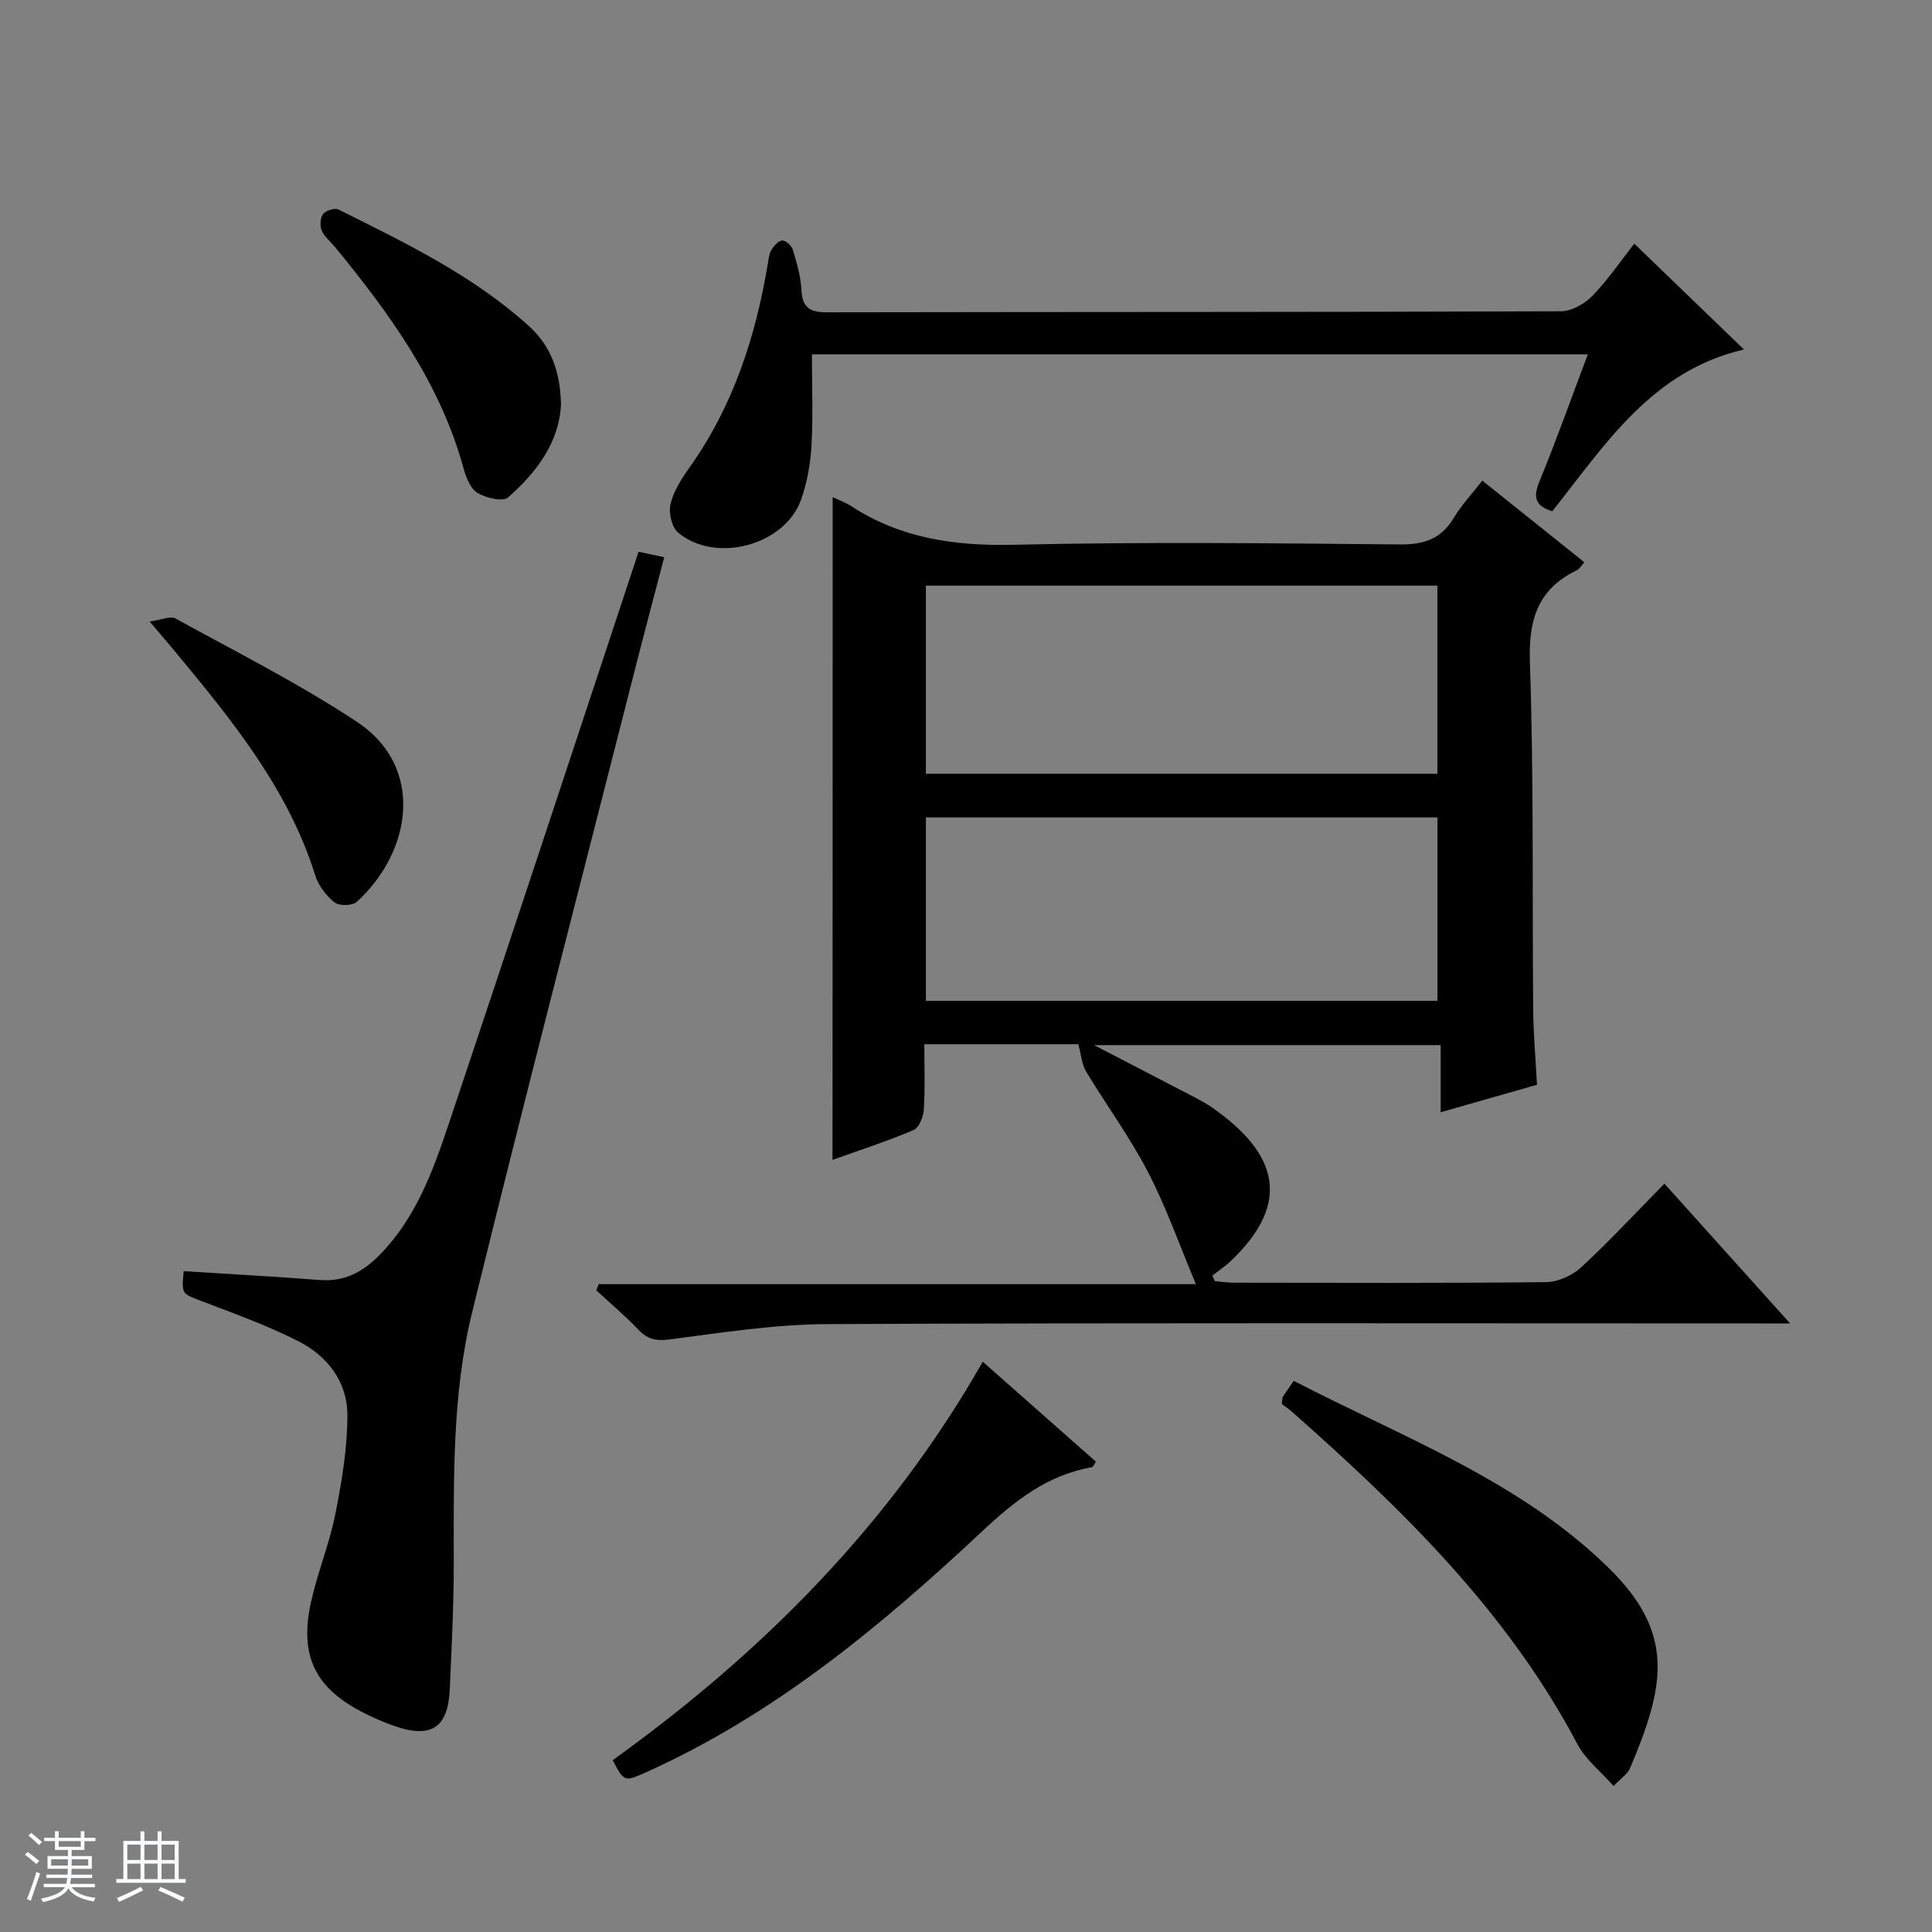 <svg enable-background="new 0 0 400 400" viewBox="0 0 400 400" xmlns="http://www.w3.org/2000/svg"><rect x="0" y="0" width="400" height="400" fill="#808080" stroke="none"/><path d="m5.17 384 .56-.58c.85.61 1.65 1.24 2.4 1.87l-.59.64c-.84-.73-1.63-1.38-2.37-1.93m1.22 9.53-.82-.34c.71-1.76 1.37-3.64 1.98-5.63.24.13.5.25.76.36-.6 1.67-1.24 3.54-1.92 5.61m-.5-13.5.57-.54c.56.44 1.31 1.06 2.26 1.87l-.64.64c-.68-.66-1.41-1.32-2.19-1.97m3.25.46h2.24v-1.36h.77v1.36h4.57v-1.36h.76v1.36h2.28v.69h-2.28v1.84h-2.64v1.26h4.18v2.64h-4.21c0 .45-.02.86-.05 1.21h4.32v.69h-4.38c-.04.34-.1.75-.19 1.22h5.15v.69h-4.82c.87 1.19 2.51 1.92 4.93 2.19-.17.31-.3.57-.37.76-2.77-.49-4.52-1.41-5.26-2.76-.56 1.26-2.3 2.23-5.24 2.9-.12-.24-.26-.48-.43-.72 2.73-.55 4.38-1.34 4.96-2.38h-4.38v-.69h4.65c.1-.38.17-.79.21-1.22h-4.32v-.69h4.4c.03-.34.05-.75.05-1.21h-4.2v-2.64h4.23v-1.26h-2.69v-1.84h-2.24zm1.46 4.46v1.29h3.45c.01-.4.02-.57.01-.53v-.32-.45h-3.46zm1.55-2.59h4.57v-1.19h-4.57zm6.11 2.59h-3.42v.77c-.01.19-.01.37-.02.53h3.44z" fill="#fafbfc"/><path d="m32.63 379.16h.82v1.98h3.54v7.89h1.46v.78h-14.37v-.78h1.46v-7.89h3.54v-1.98h.82v1.98h2.73zm-3.49 11.48.5.73c-1.61.82-3.28 1.63-5 2.41-.13-.27-.28-.55-.44-.82 1.75-.72 3.4-1.49 4.94-2.32m-2.78-5.55h2.73v-3.18h-2.73zm0 3.95h2.73v-3.2h-2.73zm3.54-3.95h2.73v-3.18h-2.73zm0 3.95h2.73v-3.2h-2.73zm7.89 4.68c-1.84-.92-3.51-1.7-5.02-2.32l.45-.73c1.89.8 3.57 1.55 5.04 2.23zm-1.62-11.81h-2.73v3.18h2.73zm-2.73 7.13h2.73v-3.2h-2.73v3.19z" fill="#fafbfc"/><g fill="#000001"><path d="m172.39 102.92c1.44.69 2.69 1.12 3.77 1.83 10.29 6.71 21.51 8.32 33.7 8.04 26.65-.62 53.32-.32 79.98-.07 5.01.05 8.54-1.14 11.15-5.5 1.59-2.66 3.77-4.96 5.91-7.71 7.14 5.71 14 11.2 21.13 16.91-.6.64-1.01 1.38-1.64 1.68-8.04 3.92-9.94 10.2-9.64 19 .82 23.97.47 47.98.68 71.97.05 5.12.51 10.24.79 15.52-6.72 1.92-13.05 3.72-19.95 5.69 0-4.77 0-9.15 0-13.9-24.02 0-47.55 0-71.75 0 7.32 3.8 14.15 7.33 20.96 10.88 1.18.62 2.36 1.26 3.44 2.02 13.63 9.51 16.59 19.67 3.97 31.73-1.19 1.14-2.59 2.07-3.89 3.1.17.38.35.76.52 1.14 1.37.11 2.74.32 4.11.32 21.5.02 43 .12 64.49-.12 2.47-.03 5.44-1.39 7.28-3.1 5.85-5.41 11.28-11.27 17.2-17.29 8.64 9.61 16.92 18.81 26.02 28.94-2.84 0-4.58 0-6.31 0-64.32 0-128.65-.15-192.97.14-10.89.05-21.81 1.75-32.65 3.17-2.85.37-4.58.01-6.49-1.99-2.75-2.88-5.81-5.46-8.74-8.17.16-.43.33-.85.49-1.28h123.65c-3.44-8.18-6.16-15.98-9.93-23.23-3.74-7.21-8.61-13.83-12.81-20.81-.87-1.45-.99-3.36-1.61-5.64-9.75 0-20.5 0-31.88 0 0 4.63.18 9.09-.1 13.53-.09 1.5-1 3.77-2.14 4.25-5.45 2.32-11.1 4.14-16.77 6.17.03-45.81.03-91.21.03-137.22zm19.3 57.28h105.91c0-13.28 0-26.16 0-38.95-35.48 0-70.56 0-105.91 0zm.01 47.02h105.91c0-12.93 0-25.48 0-37.98-35.47 0-70.55 0-105.91 0z"/><path d="m38.04 263.18c9.64.61 18.91 1.12 28.17 1.83 5.1.39 8.91-1.64 12.38-5.18 7.5-7.63 11.04-17.35 14.31-27.11 12.77-38.09 25.32-76.25 37.96-114.39.42-1.25.83-2.51 1.35-4.1 1.58.34 3.12.67 5.31 1.14-2.06 7.89-4.1 15.51-6.04 23.16-11.29 44.37-22.81 88.68-33.72 133.13-4.19 17.05-3.81 34.66-3.81 52.15 0 8.64-.45 17.29-.83 25.93-.35 7.99-3.85 10.27-11.51 7.6-2.04-.71-4.03-1.58-5.96-2.54-10.35-5.12-13.77-11.89-11.24-23.2 1.37-6.14 3.82-12.05 5.04-18.22 1.34-6.77 2.5-13.7 2.47-20.56-.03-6.73-4.15-12.08-10.05-15.09-6.47-3.3-13.38-5.77-20.18-8.37-4.04-1.55-4.12-1.36-3.65-6.18z"/><path d="m168.1 73.37c0 6.37.25 12.64-.09 18.87-.21 3.76-.9 7.63-2.15 11.18-3.33 9.45-17.62 13.34-25.43 6.88-1.33-1.1-2.03-4.08-1.62-5.88.61-2.65 2.22-5.2 3.84-7.48 9.11-12.74 13.79-27.15 16.33-42.4.16-.98.27-2.05.77-2.86.51-.82 1.48-1.89 2.24-1.88.75 0 1.91 1.09 2.16 1.92.8 2.7 1.64 5.48 1.77 8.27.18 3.69 1.72 4.67 5.3 4.67 50.64-.1 101.29-.03 151.93-.21 2.22-.01 4.94-1.53 6.54-3.2 3.3-3.42 6.01-7.42 8.67-10.8 7.65 7.38 15.03 14.5 22.71 21.91-19.14 4.42-28.77 19.76-39.69 33.49-3.27-1.02-4.1-2.64-2.72-6.01 3.53-8.58 6.63-17.33 10.08-26.48-54.03.01-107.67.01-160.64.01z"/><path d="m334.08 369.78c-2.69-3.05-5.81-5.48-7.49-8.67-14.5-27.46-36.25-48.62-59.12-68.84-.74-.66-1.59-1.2-2.08-1.57.13-.95.09-1.32.24-1.56.61-.96 1.29-1.89 2.23-3.25 22.6 11.72 46.76 20.64 65.24 38.78 13.83 13.57 11.58 24.45 4.35 41.49-.49 1.12-1.75 1.91-3.37 3.62z"/><path d="m126.85 364.43c30.95-22.24 57.41-48.78 76.62-82.5 7.9 6.98 15.68 13.86 23.42 20.69-.44.66-.57 1.09-.77 1.13-9.21 1.61-15.97 6.91-22.69 13.21-21.04 19.7-43.15 38.09-69.81 50.03-4.37 1.95-4.39 1.91-6.77-2.56z"/><path d="m116.15 83.61c-.33 7.92-5.01 14.13-10.95 19.37-1.08.96-4.59.13-6.34-.93-1.46-.89-2.37-3.21-2.88-5.07-4.83-17.62-15.24-31.96-26.57-45.78-.95-1.16-2.24-2.16-2.8-3.47-.42-.97-.31-2.64.29-3.43.56-.73 2.41-1.3 3.18-.92 13.83 6.89 27.79 13.61 39.41 24.11 4.6 4.16 6.49 9.48 6.66 16.12z"/><path d="m30.98 128.68c2.47-.33 4.31-1.2 5.35-.63 12.64 6.96 25.61 13.48 37.61 21.43 13.93 9.22 11.5 26.66-.08 37.25-.9.82-3.65.86-4.61.1-1.72-1.38-3.31-3.46-3.97-5.56-5.56-17.77-16.98-31.83-28.56-45.81-1.47-1.79-2.99-3.54-5.74-6.78z"/></g></svg>